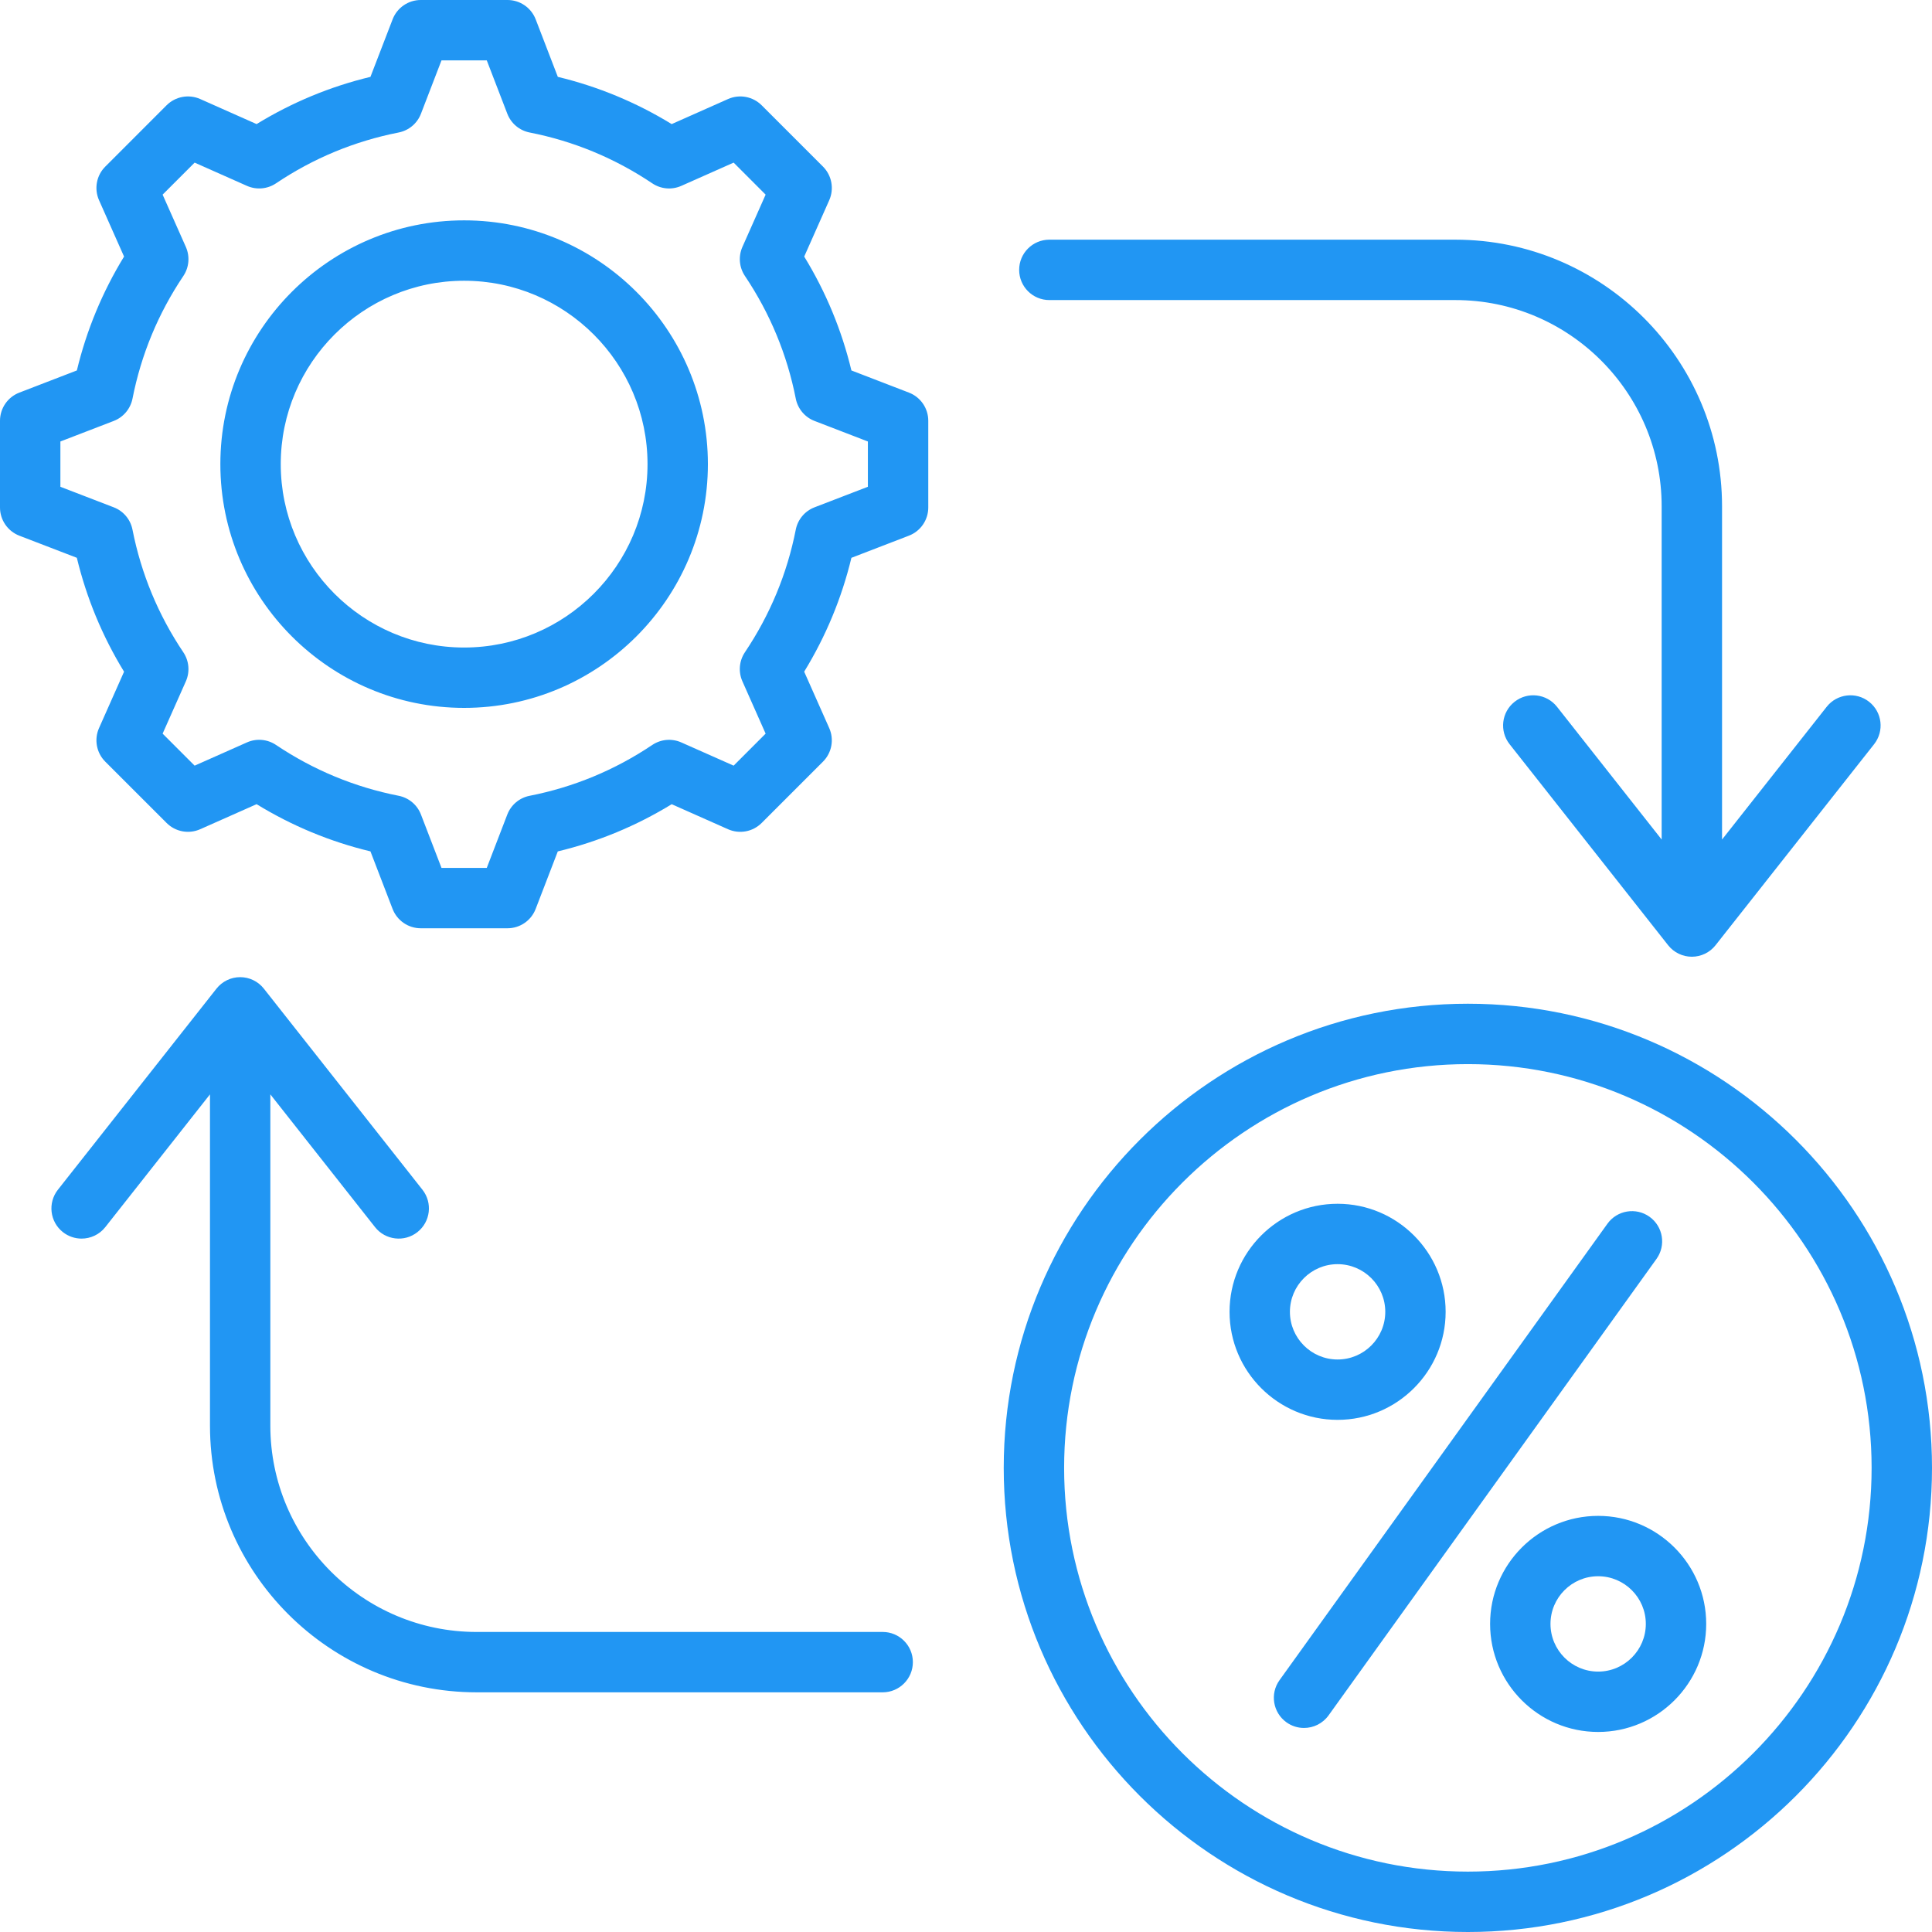 <svg width="70" height="70" viewBox="0 0 70 70" fill="none" xmlns="http://www.w3.org/2000/svg">
<g clipPath="url(#clip0_1470_1661)">
<path d="M53.184 36.367C43.911 36.367 36.367 43.911 36.367 53.184C36.367 62.456 43.911 70 53.184 70C62.456 70 70 62.456 70 53.184C70 43.911 62.456 36.367 53.184 36.367ZM53.184 67.812C45.117 67.812 38.555 61.25 38.555 53.184C38.555 45.117 45.117 38.555 53.184 38.555C61.25 38.555 67.812 45.117 67.812 53.184C67.812 61.25 61.25 67.812 53.184 67.812ZM52.378 47.53C52.378 45.371 50.622 43.615 48.463 43.615C46.305 43.615 44.549 45.371 44.549 47.53C44.549 49.688 46.305 51.444 48.463 51.444C50.622 51.444 52.378 49.688 52.378 47.53ZM46.736 47.53C46.736 46.578 47.511 45.803 48.463 45.803C49.416 45.803 50.191 46.578 50.191 47.53C50.191 48.482 49.416 49.257 48.463 49.257C47.511 49.257 46.736 48.482 46.736 47.53ZM60.017 45.614L48.136 62.152C47.922 62.449 47.587 62.607 47.247 62.607C47.026 62.607 46.803 62.541 46.61 62.402C46.119 62.049 46.007 61.366 46.36 60.875L58.241 44.337C58.593 43.847 59.277 43.735 59.767 44.087C60.258 44.44 60.37 45.123 60.017 45.614ZM57.904 54.923C55.745 54.923 53.989 56.679 53.989 58.837C53.989 60.996 55.745 62.752 57.904 62.752C60.062 62.752 61.819 60.996 61.819 58.837C61.819 56.679 60.062 54.923 57.904 54.923ZM57.904 60.565C56.951 60.565 56.177 59.79 56.177 58.837C56.177 57.885 56.951 57.11 57.904 57.11C58.856 57.11 59.631 57.885 59.631 58.837C59.631 59.79 58.856 60.565 57.904 60.565ZM32.932 14.225L30.848 13.422C30.497 11.963 29.924 10.579 29.138 9.296L30.045 7.254C30.228 6.84 30.138 6.357 29.819 6.037L27.596 3.814C27.276 3.495 26.793 3.405 26.379 3.588L24.336 4.496C23.053 3.71 21.67 3.136 20.211 2.785L19.409 0.701C19.246 0.279 18.84 0 18.388 0H15.245C14.793 0 14.387 0.279 14.225 0.701L13.422 2.785C11.963 3.136 10.58 3.71 9.297 4.496L7.254 3.588C6.84 3.405 6.356 3.495 6.036 3.814L3.814 6.037C3.494 6.356 3.405 6.84 3.588 7.254L4.495 9.296C3.709 10.58 3.136 11.963 2.785 13.422L0.701 14.225C0.279 14.387 0 14.793 0 15.245V18.388C0 18.84 0.279 19.246 0.701 19.409L2.784 20.21C3.136 21.67 3.709 23.054 4.495 24.337L3.588 26.379C3.405 26.792 3.494 27.276 3.814 27.596L6.037 29.818C6.356 30.138 6.84 30.228 7.254 30.044L9.297 29.137C10.58 29.923 11.963 30.497 13.422 30.847L14.224 32.932C14.387 33.354 14.793 33.633 15.245 33.633H18.388C18.84 33.633 19.246 33.354 19.408 32.932L20.21 30.848C21.67 30.497 23.053 29.924 24.337 29.138L26.379 30.045C26.793 30.228 27.276 30.138 27.596 29.818L29.818 27.596C30.138 27.276 30.228 26.793 30.044 26.379L29.137 24.336C29.923 23.052 30.497 21.669 30.848 20.211L32.932 19.408C33.354 19.246 33.633 18.84 33.633 18.387V15.245C33.633 14.793 33.354 14.387 32.932 14.225ZM31.445 17.637L29.512 18.381C29.161 18.516 28.904 18.822 28.832 19.191C28.519 20.784 27.899 22.278 26.99 23.632C26.781 23.944 26.746 24.342 26.899 24.686L27.74 26.581L26.581 27.741L24.686 26.9C24.342 26.747 23.945 26.782 23.633 26.991C22.279 27.9 20.785 28.52 19.19 28.833C18.821 28.905 18.515 29.162 18.38 29.513L17.637 31.445H15.996L15.252 29.512C15.117 29.161 14.811 28.904 14.442 28.832C12.849 28.519 11.355 27.899 10.001 26.991C9.689 26.781 9.291 26.746 8.947 26.899L7.052 27.741L5.892 26.581L6.734 24.686C6.886 24.343 6.852 23.945 6.642 23.633C5.733 22.28 5.114 20.785 4.8 19.19C4.728 18.821 4.471 18.515 4.12 18.381L2.188 17.637V15.996L4.12 15.252C4.471 15.117 4.728 14.811 4.801 14.442C5.114 12.848 5.733 11.354 6.642 10.001C6.852 9.689 6.886 9.291 6.734 8.947L5.892 7.052L7.052 5.892L8.947 6.734C9.291 6.886 9.689 6.852 10.001 6.642C11.354 5.733 12.849 5.114 14.442 4.801C14.811 4.729 15.117 4.472 15.252 4.121L15.996 2.188H17.637L18.381 4.121C18.516 4.472 18.822 4.729 19.191 4.801C20.784 5.114 22.278 5.733 23.632 6.642C23.944 6.852 24.342 6.887 24.686 6.734L26.581 5.892L27.74 7.052L26.899 8.946C26.747 9.29 26.781 9.688 26.991 10C27.899 11.353 28.519 12.848 28.832 14.442C28.905 14.811 29.162 15.117 29.513 15.252L31.445 15.996V17.637ZM16.816 7.984C11.946 7.984 7.984 11.946 7.984 16.816C7.984 21.686 11.946 25.648 16.816 25.648C21.686 25.648 25.648 21.686 25.648 16.816C25.648 11.946 21.686 7.984 16.816 7.984ZM16.816 23.461C13.152 23.461 10.172 20.48 10.172 16.816C10.172 13.153 13.152 10.172 16.816 10.172C20.48 10.172 23.461 13.153 23.461 16.816C23.461 20.48 20.48 23.461 16.816 23.461ZM36.926 9.778C36.926 9.174 37.415 8.684 38.019 8.684H52.731C58.058 8.684 62.393 13.019 62.393 18.346V30.418L66.185 25.608C66.559 25.134 67.247 25.053 67.721 25.427C68.196 25.801 68.277 26.488 67.903 26.963L62.157 34.248C61.95 34.511 61.634 34.664 61.299 34.664C60.964 34.664 60.647 34.511 60.44 34.248L54.695 26.963C54.321 26.488 54.402 25.8 54.877 25.427C55.35 25.052 56.038 25.134 56.413 25.608L60.205 30.418V18.346C60.205 14.225 56.852 10.872 52.731 10.872H38.019C37.415 10.872 36.926 10.382 36.926 9.778ZM33.075 60.222C33.075 60.826 32.585 61.316 31.981 61.316H17.27C11.942 61.316 7.608 56.982 7.608 51.654V39.651L3.815 44.461C3.6 44.734 3.279 44.877 2.956 44.877C2.719 44.877 2.48 44.8 2.279 44.642C1.805 44.268 1.724 43.581 2.098 43.106L7.843 35.821C8.05 35.558 8.367 35.404 8.702 35.404C9.037 35.404 9.353 35.558 9.56 35.821L15.306 43.106C15.68 43.581 15.598 44.268 15.124 44.642C14.65 45.016 13.962 44.935 13.588 44.461L9.795 39.651V51.654C9.795 55.776 13.148 59.129 17.27 59.129H31.981C32.585 59.128 33.075 59.618 33.075 60.222Z" fill="#2196F3"/>
</g>
<defs>
<clipPath id="clip0_1470_1661">
<rect width="70" height="70" fill="white"/>
</clipPath>
</defs>
</svg>
